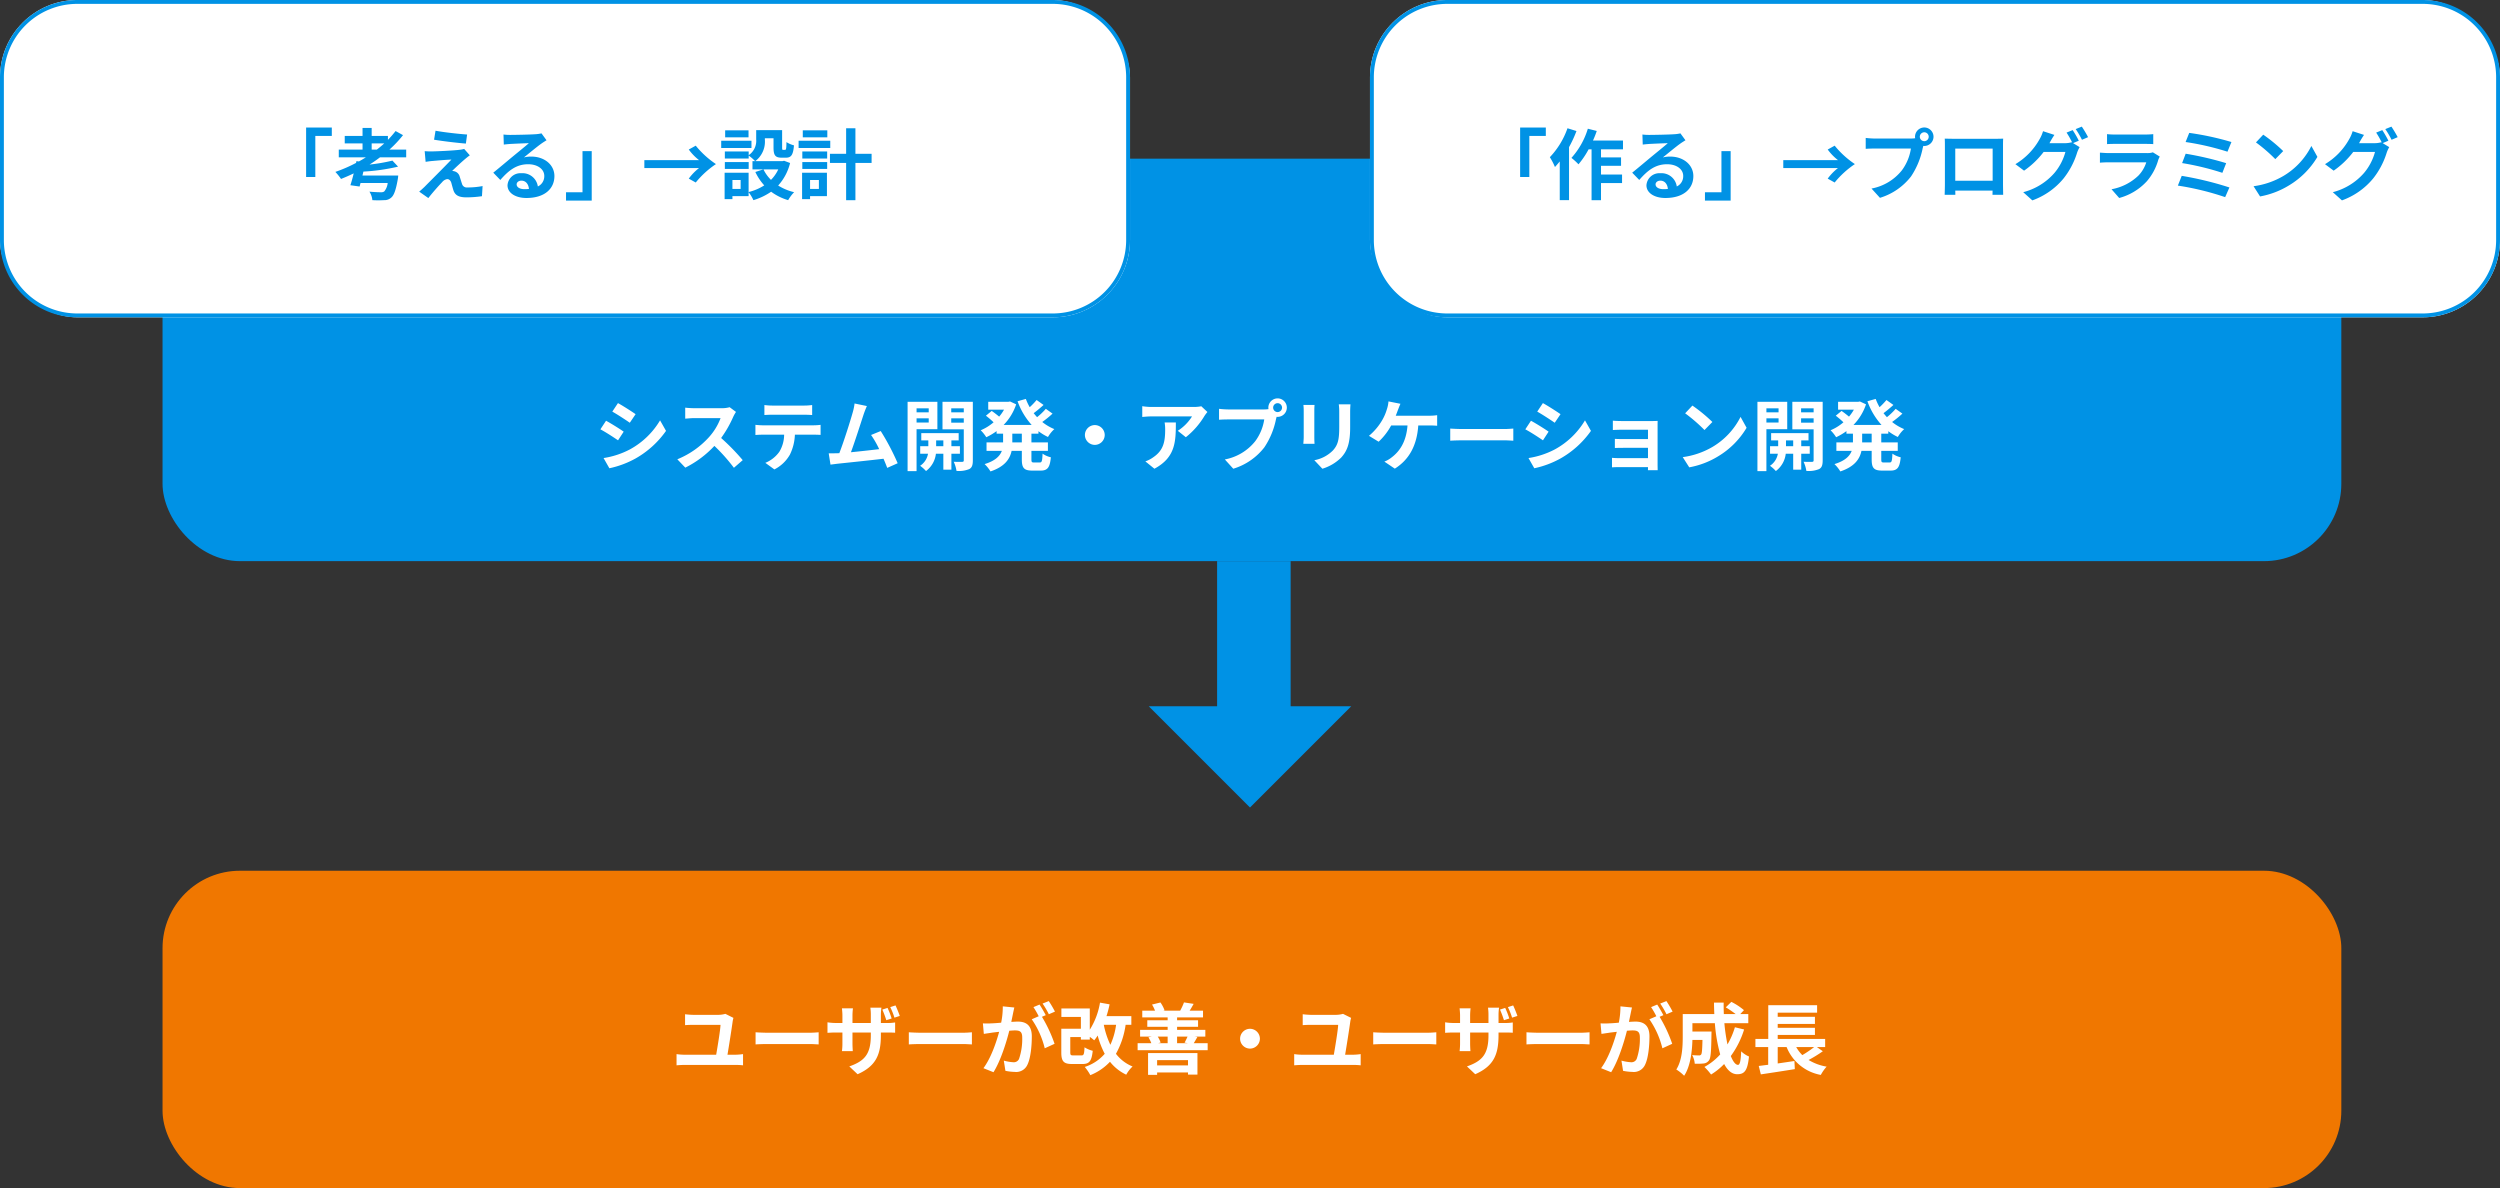 <svg xmlns="http://www.w3.org/2000/svg" width="646" height="307" viewBox="0 0 646 307">
  <rect x="0" y="0" width="646" height="307" fill="#333333" stroke="none"/>
  <g id="グループ_429" data-name="グループ 429" transform="translate(-360 -2384)">
    <rect id="長方形_186" data-name="長方形 186" width="563" height="104" rx="20" transform="translate(402 2425)" fill="#0092e5"/>
    <rect id="長方形_187" data-name="長方形 187" width="563" height="82" rx="20" transform="translate(402 2609)" fill="#f07700"/>
    <rect id="長方形_184" data-name="長方形 184" width="292" height="82" rx="20" transform="translate(714 2384)" fill="#fff"/>
    <path id="長方形_184_-_アウトライン" data-name="長方形 184 - アウトライン" d="M20,1A18.983,18.983,0,0,0,1,20V62A18.983,18.983,0,0,0,20,81H272a18.983,18.983,0,0,0,19-19V20A18.983,18.983,0,0,0,272,1H20m0-1H272a20,20,0,0,1,20,20V62a20,20,0,0,1-20,20H20A20,20,0,0,1,0,62V20A20,20,0,0,1,20,0Z" transform="translate(714 2384)" fill="#0092e5"/>
    <rect id="長方形_183" data-name="長方形 183" width="292" height="82" rx="20" transform="translate(360 2384)" fill="#fff"/>
    <path id="長方形_183_-_アウトライン" data-name="長方形 183 - アウトライン" d="M20,1A18.983,18.983,0,0,0,1,20V62A18.983,18.983,0,0,0,20,81H272a18.983,18.983,0,0,0,19-19V20A18.983,18.983,0,0,0,272,1H20m0-1H272a20,20,0,0,1,20,20V62a20,20,0,0,1-20,20H20A20,20,0,0,1,0,62V20A20,20,0,0,1,20,0Z" transform="translate(360 2384)" fill="#0092e5"/>
    <path id="パス_1072" data-name="パス 1072" d="M0,0,37,37H0Z" transform="translate(656.837 2566.5) rotate(-45)" fill="#0092e5"/>
    <rect id="長方形_188" data-name="長方形 188" width="19" height="46" transform="translate(674.5 2529)" fill="#0092e5"/>
    <path id="パス_1118" data-name="パス 1118" d="M-66.9-17.04V-4.26h2.38V-14.88h4.26v-2.16Zm16.94,5.7v-1.6h3.24c-.6.56-1.24,1.08-1.9,1.6Zm8.92,2v-2h-4.34a29.461,29.461,0,0,0,3.52-3.74l-1.92-1.06a26.036,26.036,0,0,1-1.98,2.28v-1.02h-4.2v-2.06h-2.36v2.06h-4.6v1.94h4.6v1.6h-6.14v2h7c-.58.36-1.18.72-1.8,1.06l-.64-.08-.1.46a38.144,38.144,0,0,1-5.34,2.32,15.316,15.316,0,0,1,1.46,1.82c1.1-.44,2.2-.92,3.28-1.44-.28,1.14-.58,2.22-.86,3.06l2.38.34.24-.92h7.02a4.081,4.081,0,0,1-.9,2.2,1.477,1.477,0,0,1-.88.2c-.52,0-1.78-.04-2.94-.16a5,5,0,0,1,.76,2.2,24.568,24.568,0,0,0,3,0,2.614,2.614,0,0,0,1.92-.7c.68-.6,1.16-1.96,1.64-4.66a8.116,8.116,0,0,0,.12-1h-9.24l.24-1.02a51.1,51.1,0,0,0,8.96-1.28L-44.6-8.5a44.369,44.369,0,0,1-5.9,1.02c.92-.58,1.82-1.2,2.68-1.86Zm7.58-6.88-.38,2.32c2.38.4,6.12.84,8.22,1l.32-2.34C-27.38-15.38-31.22-15.8-33.46-16.22Zm8.86,6.36-1.46-1.66a6.41,6.41,0,0,1-1.14.22c-1.66.22-6.2.42-7.14.42a17.7,17.7,0,0,1-1.92-.06l.24,2.76c.42-.06,1.02-.16,1.72-.22,1.14-.1,3.54-.32,4.94-.36-1.82,1.92-5.92,6-6.94,7.04-.54.52-1.02.94-1.38,1.24l2.36,1.66c1.38-1.76,2.88-3.4,3.56-4.1a2.123,2.123,0,0,1,1.32-.8c.4,0,.84.26,1.06.96.14.5.38,1.44.58,2.04C-28.3.58-27.28,1-25.38,1A29.208,29.208,0,0,0-21.46.7l.16-2.62a20.626,20.626,0,0,1-3.92.36,1.272,1.272,0,0,1-1.4-.94c-.18-.52-.4-1.28-.58-1.82a1.9,1.9,0,0,0-1.2-1.36,2.2,2.2,0,0,0-.76-.14c.48-.52,2.34-2.24,3.26-3.02C-25.54-9.14-25.12-9.5-24.6-9.86Zm12.1,7.5c0-.5.48-.96,1.24-.96,1.08,0,1.82.84,1.94,2.14a10.441,10.441,0,0,1-1.16.06C-11.68-1.12-12.5-1.62-12.5-2.36Zm-3.4-12.88.08,2.6c.46-.06,1.1-.12,1.64-.16,1.06-.06,3.82-.18,4.84-.2-.98.86-3.06,2.54-4.18,3.46-1.18.98-3.6,3.02-5.02,4.16l1.82,1.88c2.14-2.44,4.14-4.06,7.2-4.06,2.36,0,4.16,1.22,4.16,3.02A2.9,2.9,0,0,1-7.02-1.82a4,4,0,0,0-4.26-3.42,3.351,3.351,0,0,0-3.58,3.12c0,2,2.1,3.28,4.88,3.28,4.84,0,7.24-2.5,7.24-5.66,0-2.92-2.58-5.04-5.98-5.04a7.813,7.813,0,0,0-1.9.22c1.26-1,3.36-2.76,4.44-3.52.46-.34.94-.62,1.4-.92l-1.3-1.78a8.738,8.738,0,0,1-1.52.22c-1.14.1-5.42.18-6.48.18A13.879,13.879,0,0,1-15.9-15.24ZM6.9,1.84V-10.94H4.52V-.32H.26V1.84ZM34.64-8.62H20.5v2.04H34.64a13.375,13.375,0,0,0-2.66,2.74l1.8,1A23.51,23.51,0,0,1,39-7.6a23.51,23.51,0,0,1-5.22-4.76l-1.8,1A13.375,13.375,0,0,0,34.64-8.62Zm12.78-7.7H41.38v1.8h6.04Zm.76,2.68H40.36v1.88h7.82Zm-.72,5.52H41.3v1.78h6.16Zm7.64,1.9a9.484,9.484,0,0,1-1.88,2.7,9.855,9.855,0,0,1-1.94-2.7ZM45.38-1.18H43.26v-2.3h2.12ZM56.6-8.46l-.4.1H49.16a6.331,6.331,0,0,0,2.48-5.58v-.34h2.24v2.42c0,1.98.46,2.6,2.06,2.6H57.1c1.34,0,1.86-.7,2.06-3.18a6.785,6.785,0,0,1-1.94-.84c-.02,1.74-.1,2-.36,2h-.5c-.22,0-.26-.06-.26-.62v-4.48H49.4V-14a4.494,4.494,0,0,1-1.94,4.1v-.96H41.3v1.82h6.16V-9.8a10.6,10.6,0,0,1,1.66,1.44h-.68v2.14h2.78l-2.04.66a13.909,13.909,0,0,0,2.3,3.46A13.111,13.111,0,0,1,47.44-.38V-5.36h-6.2V1.46h2.02V.68h4.18V-.34a10.069,10.069,0,0,1,1.24,2.06A16.155,16.155,0,0,0,53.26-.46a13.939,13.939,0,0,0,4.4,2.18A10.248,10.248,0,0,1,59.2-.34a13.656,13.656,0,0,1-4.12-1.72,13.5,13.5,0,0,0,3.08-5.82Zm11.18-7.86H61.44v1.8h6.34Zm.76,2.68H60.36v1.88h8.18ZM65.6-3.48v2.3H63.32v-2.3Zm2.08-1.88H61.26V1.46h2.06V.68h4.36Zm-6.36-.98h6.42V-8.12H61.32Zm0-2.7h6.42v-1.82H61.32Zm17.9-1.22H75.04v-6.6h-2.4v6.6H68.46V-7.9h4.18V1.74h2.4V-7.9h4.18Z" transform="translate(506 2434)" fill="#0092e5"/>
    <path id="パス_1120" data-name="パス 1120" d="M-163.32-15.84l-1.46,2.2c1.32.74,3.4,2.1,4.52,2.88l1.5-2.22C-159.8-13.7-162-15.12-163.32-15.84Zm-3.72,14.2,1.5,2.64a24.336,24.336,0,0,0,6.68-2.48,24.149,24.149,0,0,0,7.96-7.18l-1.54-2.72a20.388,20.388,0,0,1-7.78,7.5A21.671,21.671,0,0,1-167.04-1.64Zm.64-9.64-1.46,2.22c1.34.7,3.42,2.06,4.56,2.84l1.46-2.24C-162.86-9.18-165.06-10.56-166.4-11.28Zm33.58-2.28-1.64-1.22a7.168,7.168,0,0,1-2.06.26h-7.06a22.345,22.345,0,0,1-2.36-.14v2.84c.42-.02,1.52-.14,2.36-.14h6.78a15.5,15.5,0,0,1-2.98,4.9,22.42,22.42,0,0,1-8.2,5.74l2.06,2.16a26.345,26.345,0,0,0,7.52-5.62A45.609,45.609,0,0,1-133.36.88l2.28-1.98a56.223,56.223,0,0,0-5.58-5.72,29.4,29.4,0,0,0,3.14-5.5A9.452,9.452,0,0,1-132.82-13.56Zm7.34-1.78v2.58c.62-.04,1.46-.08,2.16-.08h8.02c.7,0,1.48.04,2.16.08v-2.58a15.669,15.669,0,0,1-2.16.14h-8.04A15.382,15.382,0,0,1-125.48-15.34Zm-2.32,5.12V-7.6c.56-.04,1.32-.08,1.92-.08h5.5a8.6,8.6,0,0,1-1.24,4.42A8.308,8.308,0,0,1-125.24-.4l2.34,1.7a9.6,9.6,0,0,0,4.02-3.84,12.688,12.688,0,0,0,1.28-5.14h4.82c.56,0,1.32.02,1.82.06v-2.6a15.125,15.125,0,0,1-1.82.12h-13.1C-126.5-10.1-127.2-10.16-127.8-10.22ZM-99-15.08l-3.18-.66a14.554,14.554,0,0,1-.48,2.32c-.58,2.08-2.3,7.56-3.46,10.52-.18,0-.38.02-.54.02-.66.02-1.52.02-2.2.02l.46,2.92c.64-.08,1.38-.18,1.88-.24,2.52-.26,8.58-.9,11.82-1.28.38.86.7,1.68.96,2.36l2.7-1.2a61.512,61.512,0,0,0-4.38-8.32l-2.5,1.02a24.174,24.174,0,0,1,2.1,3.66c-2.02.24-4.86.56-7.3.8,1-2.68,2.62-7.76,3.26-9.72C-99.56-13.74-99.26-14.48-99-15.08Zm15.98.6v1.02h-3.14v-1.02Zm-3.14,3.66V-11.9h3.14v1.08Zm5.38,1.72v-7.08h-7.7V1.74h2.32V-9.1Zm-.32,4.4V-6.2h1.86v1.5Zm6.14,1.94V-4.7h-2.2V-6.2h1.88V-8.08h-9.66V-6.2h1.82v1.5h-2.1v1.94h2.02A4.686,4.686,0,0,1-85.24.36a9,9,0,0,1,1.52,1.36,6.515,6.515,0,0,0,2.56-4.48h1.92V1.36h2.08V-2.76Zm-2.24-8.02V-11.9h3.24v1.12Zm3.24-3.7v1.02H-77.2v-1.02Zm2.34-1.7h-7.84v7.12h5.5v8c0,.28-.1.4-.42.4-.3.02-1.28.02-2.18-.02a8.457,8.457,0,0,1,.72,2.36,7.109,7.109,0,0,0,3.28-.46c.72-.38.94-1.04.94-2.26Zm12.66,10.5h-2.46V-7.94h2.46Zm4.3-2.26v-.64a13.937,13.937,0,0,0,2.46,1.5,8.551,8.551,0,0,1,1.64-2.04,12.215,12.215,0,0,1-3.12-1.84,26.739,26.739,0,0,0,2.66-2.16l-1.74-1.24a16.791,16.791,0,0,1-2.26,2.16c-.3-.34-.6-.68-.88-1.04.82-.6,1.74-1.38,2.56-2.12l-1.8-1.28a18.886,18.886,0,0,1-1.78,1.86,13.892,13.892,0,0,1-1-2.14l-2.14.6a18.3,18.3,0,0,0,3.64,6.12h-7.24a13.911,13.911,0,0,0,3.24-5.32L-62-16.26l-.42.08h-5.22v2.04h4.08a11.187,11.187,0,0,1-1.26,1.8c-.56-.48-1.32-1.06-1.92-1.48l-1.5,1.24a21.347,21.347,0,0,1,1.98,1.7,12.374,12.374,0,0,1-3.32,2.06,10.342,10.342,0,0,1,1.44,1.8A16.348,16.348,0,0,0-65.48-8.6v.66h1.68v2.26h-4.28V-3.5h3.96c-.5,1.34-1.7,2.58-4.46,3.42a9.065,9.065,0,0,1,1.52,1.9C-63.36.58-62.04-1.4-61.6-3.5h2.64v2.18c0,2.22.54,2.92,2.7,2.92h2.18c1.76,0,2.38-.8,2.62-3.44a5.922,5.922,0,0,1-2.14-.94C-53.68-.9-53.78-.5-54.3-.5h-1.54c-.56,0-.64-.12-.64-.84V-3.5h4.26V-5.68h-4.26V-7.94Zm14.56-2.22A2.578,2.578,0,0,0-42.66-7.6,2.578,2.578,0,0,0-40.1-5.04,2.578,2.578,0,0,0-37.54-7.6,2.578,2.578,0,0,0-40.1-10.16ZM-11-13.54l-1.58-1.48a10.314,10.314,0,0,1-2.04.18H-25.4a15.856,15.856,0,0,1-2.44-.2v2.78c.94-.08,1.6-.14,2.44-.14h10.42a11.894,11.894,0,0,1-3.68,3.72l2.08,1.66a20.37,20.37,0,0,0,4.8-5.48A10.07,10.07,0,0,1-11-13.54Zm-8.16,2.7h-2.9a11.087,11.087,0,0,1,.14,1.8c0,3.28-.48,5.4-3.02,7.16a7.9,7.9,0,0,1-2.1,1.1l2.34,1.9C-19.26-1.8-19.16-5.88-19.16-10.84ZM5.98-14.66a1.161,1.161,0,0,1,1.16-1.16,1.157,1.157,0,0,1,1.14,1.16,1.153,1.153,0,0,1-1.14,1.14A1.157,1.157,0,0,1,5.98-14.66Zm-1.24,0a2.215,2.215,0,0,0,.04.38,8.63,8.63,0,0,1-1.14.08H-5.62A22.269,22.269,0,0,1-8-14.36v2.82c.5-.04,1.46-.08,2.38-.08h9.3A12.568,12.568,0,0,1,1.34-5.98,13.111,13.111,0,0,1-6.5-1.28l2.18,2.4A16.063,16.063,0,0,0,3.72-4.42a20.189,20.189,0,0,0,3-7.28c.06-.18.1-.38.16-.6a1.14,1.14,0,0,0,.26.02,2.4,2.4,0,0,0,2.38-2.38,2.4,2.4,0,0,0-2.38-2.4A2.407,2.407,0,0,0,4.74-14.66Zm21.22-.86H22.94a14.109,14.109,0,0,1,.12,2v3.8c0,3.12-.26,4.62-1.64,6.12a9.048,9.048,0,0,1-4.8,2.52l2.08,2.2a11.776,11.776,0,0,0,4.86-2.88c1.48-1.64,2.32-3.5,2.32-7.8v-3.96C25.88-14.32,25.92-14.96,25.96-15.52Zm-9.28.16H13.8a14.2,14.2,0,0,1,.08,1.54v6.74c0,.6-.08,1.38-.1,1.76h2.9c-.04-.46-.06-1.24-.06-1.74v-6.76C16.62-14.46,16.64-14.9,16.68-15.36Zm22.2-.3-3.1-.62a7.867,7.867,0,0,1-.42,2.06A12.569,12.569,0,0,1,34.2-11.5a15.315,15.315,0,0,1-3.46,4.12l2.5,1.52a16.466,16.466,0,0,0,3.24-4.2H40.7c-.32,4.18-1.98,6.64-4.08,8.24a7.193,7.193,0,0,1-1.9,1.1l2.7,1.82c3.62-2.28,5.7-5.86,6.06-11.16h2.8a20.673,20.673,0,0,1,2.08.08v-2.74a13.114,13.114,0,0,1-2.08.14H37.66c.22-.52.4-1.04.56-1.46S38.64-15.16,38.88-15.66Zm12.86,6.4v3.14c.74-.06,2.08-.1,3.22-.1H65.7c.84,0,1.86.08,2.34.1V-9.26c-.52.04-1.4.12-2.34.12H54.96C53.92-9.14,52.46-9.2,51.74-9.26Zm23.94-6.58-1.46,2.2c1.32.74,3.4,2.1,4.52,2.88l1.5-2.22C79.2-13.7,77-15.12,75.68-15.84ZM71.96-1.64,73.46,1a24.336,24.336,0,0,0,6.68-2.48A24.149,24.149,0,0,0,88.1-8.66l-1.54-2.72a20.388,20.388,0,0,1-7.78,7.5A21.671,21.671,0,0,1,71.96-1.64Zm.64-9.64L71.14-9.06c1.34.7,3.42,2.06,4.56,2.84l1.46-2.24C76.14-9.18,73.94-10.56,72.6-11.28Zm21.16-.02v2.42c.48-.04,1.74-.08,2.48-.08h6.6v2.42H96.46c-.76,0-1.66-.02-2.18-.06v2.36c.46-.02,1.42-.04,2.18-.04h6.38v2.66H95.28a17.161,17.161,0,0,1-1.74-.08V.76C93.88.74,94.7.7,95.26.7h7.58c0,.3,0,.62-.02.8h2.52c0-.36-.02-1.04-.02-1.36V-9.9c0-.42,0-1.08.02-1.34-.32.02-1.06.04-1.54.04H96.24C95.5-11.2,94.28-11.24,93.76-11.3Zm20.56-3.9-1.88,2a41.585,41.585,0,0,1,5,4.32l2.04-2.08A40.394,40.394,0,0,0,114.32-15.2Zm-2.5,13.32L113.5.76a21.659,21.659,0,0,0,7.42-2.82,21.267,21.267,0,0,0,7.4-7.4l-1.56-2.82a18.832,18.832,0,0,1-7.28,7.78A20.614,20.614,0,0,1,111.82-1.88Zm24.76-12.6v1.02h-3.14v-1.02Zm-3.14,3.66V-11.9h3.14v1.08Zm5.38,1.72v-7.08h-7.7V1.74h2.32V-9.1Zm-.32,4.4V-6.2h1.86v1.5Zm6.14,1.94V-4.7h-2.2V-6.2h1.88V-8.08h-9.66V-6.2h1.82v1.5h-2.1v1.94h2.02A4.686,4.686,0,0,1,134.36.36a9,9,0,0,1,1.52,1.36,6.515,6.515,0,0,0,2.56-4.48h1.92V1.36h2.08V-2.76Zm-2.24-8.02V-11.9h3.24v1.12Zm3.24-3.7v1.02H142.4v-1.02Zm2.34-1.7h-7.84v7.12h5.5v8c0,.28-.1.4-.42.4-.3.02-1.28.02-2.18-.02a8.457,8.457,0,0,1,.72,2.36,7.109,7.109,0,0,0,3.28-.46c.72-.38.94-1.04.94-2.26Zm12.66,10.5h-2.46V-7.94h2.46Zm4.3-2.26v-.64a13.937,13.937,0,0,0,2.46,1.5,8.551,8.551,0,0,1,1.64-2.04,12.215,12.215,0,0,1-3.12-1.84,26.74,26.74,0,0,0,2.66-2.16l-1.74-1.24a16.791,16.791,0,0,1-2.26,2.16c-.3-.34-.6-.68-.88-1.04.82-.6,1.74-1.38,2.56-2.12l-1.8-1.28a18.887,18.887,0,0,1-1.78,1.86,13.9,13.9,0,0,1-1-2.14l-2.14.6a18.3,18.3,0,0,0,3.64,6.12h-7.24a13.911,13.911,0,0,0,3.24-5.32l-1.58-.74-.42.08h-5.22v2.04h4.08a11.188,11.188,0,0,1-1.26,1.8c-.56-.48-1.32-1.06-1.92-1.48l-1.5,1.24a21.344,21.344,0,0,1,1.98,1.7,12.374,12.374,0,0,1-3.32,2.06,10.343,10.343,0,0,1,1.44,1.8,16.347,16.347,0,0,0,2.66-1.58v.66h1.68v2.26h-4.28V-3.5h3.96c-.5,1.34-1.7,2.58-4.46,3.42a9.065,9.065,0,0,1,1.52,1.9C156.24.58,157.56-1.4,158-3.5h2.64v2.18c0,2.22.54,2.92,2.7,2.92h2.18c1.76,0,2.38-.8,2.62-3.44A5.922,5.922,0,0,1,166-2.78c-.08,1.88-.18,2.28-.7,2.28h-1.54c-.56,0-.64-.12-.64-.84V-3.5h4.26V-5.68h-4.26V-7.94Z" transform="translate(683 2504)" fill="#fff"/>
    <path id="パス_1121" data-name="パス 1121" d="M-133.48-12.98l-2.08-1.04a7.19,7.19,0,0,1-1.86.26h-6.32a20.353,20.353,0,0,1-2.24-.16v2.82c.72-.06,1.46-.08,2.26-.08h6.9c-.04,1.3-.74,5.54-1.12,7.72h-8.26a13.43,13.43,0,0,1-1.98-.16v2.9c.68-.06,1.38-.1,1.98-.1h13.34a15.507,15.507,0,0,1,1.86.1v-2.9a15.386,15.386,0,0,1-1.86.16h-2.16c.38-2.24,1.1-6.8,1.34-8.62A8.62,8.62,0,0,1-133.48-12.98Zm5.72,3.72v3.14c.74-.06,2.08-.1,3.22-.1h10.74c.84,0,1.86.08,2.34.1V-9.26c-.52.04-1.4.12-2.34.12h-10.74C-125.58-9.14-127.04-9.2-127.76-9.26Zm34.1-6.3-1.34.44a26.484,26.484,0,0,1,1.02,2.74l1.38-.44A20.28,20.28,0,0,0-93.66-15.56Zm2.06-.64-1.36.44a17.913,17.913,0,0,1,1.08,2.72l1.38-.44C-90.76-14.24-91.22-15.4-91.6-16.2Zm-3.78,7.66V-9.2h1.5c1.04,0,1.74.02,2.18.06V-11.8a11.851,11.851,0,0,1-2.2.14h-1.48v-2.1a12.846,12.846,0,0,1,.14-1.86H-98.1a13.2,13.2,0,0,1,.12,1.86v2.1h-4.74v-1.96a15.949,15.949,0,0,1,.12-1.82h-2.84c.06.62.12,1.22.12,1.8v1.98h-1.7a13.224,13.224,0,0,1-2.16-.18v2.72c.44-.02,1.16-.08,2.16-.08h1.7v2.72a16.174,16.174,0,0,1-.12,2.1h2.8c-.02-.4-.08-1.2-.08-2.1V-9.2h4.74v.76c0,4.92-1.7,6.64-5.56,8l2.14,2.02C-96.56-.56-95.38-3.58-95.38-8.54Zm7.22-.72v3.14c.74-.06,2.08-.1,3.22-.1H-74.2c.84,0,1.86.08,2.34.1V-9.26c-.52.04-1.4.12-2.34.12H-84.94C-85.98-9.14-87.44-9.2-88.16-9.26Zm27.26-6.4-2.98-.3a20.354,20.354,0,0,1-.42,4.22c-1.02.1-1.96.16-2.58.18a19.1,19.1,0,0,1-2.14,0l.24,2.72c.62-.1,1.66-.24,2.24-.34.36-.04,1-.12,1.72-.2-.74,2.74-2.12,6.78-4.06,9.4l2.6,1.04c1.84-2.94,3.32-7.68,4.08-10.72.58-.04,1.08-.08,1.4-.08,1.24,0,1.94.22,1.94,1.82a15.873,15.873,0,0,1-.82,5.54,1.467,1.467,0,0,1-1.5.86,11.557,11.557,0,0,1-2.44-.42L-63.2.7a13.143,13.143,0,0,0,2.4.28A3.179,3.179,0,0,0-57.52-.86c.86-1.74,1.14-4.98,1.14-7.34,0-2.88-1.5-3.82-3.62-3.82-.42,0-1,.04-1.68.08.14-.72.3-1.46.42-2.06C-61.16-14.5-61.02-15.14-60.9-15.66Zm8.9-1.66-1.6.64a22.621,22.621,0,0,1,1.62,2.76l1.58-.68A26.606,26.606,0,0,0-52-17.32Zm-2.38.9-1.58.66A22.113,22.113,0,0,1-54.6-13.4l-1.8.78a22.492,22.492,0,0,1,3.36,7.5l2.54-1.16a36.293,36.293,0,0,0-3.26-6.98l.98-.42C-53.16-14.42-53.88-15.68-54.38-16.42ZM-34.6-11.2a18.194,18.194,0,0,1-1.48,5.18,21.871,21.871,0,0,1-1.7-5.18Zm3.94,0v-2.24h-6.42a29.434,29.434,0,0,0,.8-3.04l-2.48-.44a18.924,18.924,0,0,1-2.64,7v-5.5h-7.34v2.2h5.04v3.04h-5.06v6.12c0,2.36.64,3,2.82,3h2.6c1.8,0,2.42-.7,2.7-3.42a6.718,6.718,0,0,1-2.12-.9c-.08,1.82-.2,2.1-.8,2.1H-45.6c-.72,0-.84-.1-.84-.8V-8.02h2.74v.66h2.3v-.72a11.383,11.383,0,0,1,1.14.9,9.871,9.871,0,0,0,.9-1.24A22.288,22.288,0,0,0-37.54-3.7,11.508,11.508,0,0,1-42.7-.3a12.415,12.415,0,0,1,1.44,2.12,14.109,14.109,0,0,0,5.08-3.46,11.753,11.753,0,0,0,4.2,3.34A8.135,8.135,0,0,1-30.34-.42a10.241,10.241,0,0,1-4.3-3.28,21.336,21.336,0,0,0,2.5-7.5Zm14.64,9.14V-.7H-24V-2.06Zm-10.32,3.8H-24V1.12h7.98v.56h2.44V-3.88H-26.34Zm5.06-9.88v1.7h-2.44l.62-.16a6.677,6.677,0,0,0-.74-1.54Zm5.14,0c-.22.5-.52,1.12-.76,1.56l.86.14h-2.8v-1.7Zm1.6,1.7c.28-.42.58-.96.94-1.6l-.68-.1h2.74V-9.88h-7.3v-.8h5.42v-1.68h-5.42v-.74h6.7v-1.74H-15.6c.32-.48.66-1.08,1.04-1.76l-2.5-.38a14.327,14.327,0,0,1-.98,2.12l.1.02h-4.48l.34-.1a8.559,8.559,0,0,0-1.06-2.02l-2.18.54a8.926,8.926,0,0,1,.78,1.58h-3.3v1.74h6.56v.74h-5.26v1.68h5.26v.8H-28.4v1.74h3.02l-.86.18a8.889,8.889,0,0,1,.74,1.52h-3.54v1.82h18.1V-6.44ZM0-10.16A2.578,2.578,0,0,0-2.56-7.6,2.578,2.578,0,0,0,0-5.04,2.578,2.578,0,0,0,2.56-7.6,2.578,2.578,0,0,0,0-10.16Zm26.12-2.82-2.08-1.04a7.19,7.19,0,0,1-1.86.26H15.86a20.353,20.353,0,0,1-2.24-.16v2.82c.72-.06,1.46-.08,2.26-.08h6.9c-.04,1.3-.74,5.54-1.12,7.72H13.4a13.43,13.43,0,0,1-1.98-.16v2.9c.68-.06,1.38-.1,1.98-.1H26.74a15.507,15.507,0,0,1,1.86.1v-2.9a15.386,15.386,0,0,1-1.86.16H24.58c.38-2.24,1.1-6.8,1.34-8.62A8.616,8.616,0,0,1,26.12-12.98Zm5.72,3.72v3.14c.74-.06,2.08-.1,3.22-.1H45.8c.84,0,1.86.08,2.34.1V-9.26c-.52.04-1.4.12-2.34.12H35.06C34.02-9.14,32.56-9.2,31.84-9.26Zm34.1-6.3-1.34.44a26.482,26.482,0,0,1,1.02,2.74L67-12.82A20.279,20.279,0,0,0,65.94-15.56ZM68-16.2l-1.36.44a17.914,17.914,0,0,1,1.08,2.72l1.38-.44C68.84-14.24,68.38-15.4,68-16.2ZM64.22-8.54V-9.2h1.5c1.04,0,1.74.02,2.18.06V-11.8a11.851,11.851,0,0,1-2.2.14H64.22v-2.1a12.845,12.845,0,0,1,.14-1.86H61.5a13.2,13.2,0,0,1,.12,1.86v2.1H56.88v-1.96A15.949,15.949,0,0,1,57-15.44H54.16c.06.62.12,1.22.12,1.8v1.98h-1.7a13.224,13.224,0,0,1-2.16-.18v2.72c.44-.02,1.16-.08,2.16-.08h1.7v2.72a16.175,16.175,0,0,1-.12,2.1h2.8c-.02-.4-.08-1.2-.08-2.1V-9.2h4.74v.76c0,4.92-1.7,6.64-5.56,8L58.2,1.58C63.04-.56,64.22-3.58,64.22-8.54Zm7.22-.72v3.14c.74-.06,2.08-.1,3.22-.1H85.4c.84,0,1.86.08,2.34.1V-9.26c-.52.04-1.4.12-2.34.12H74.66C73.62-9.14,72.16-9.2,71.44-9.26Zm27.26-6.4-2.98-.3a20.354,20.354,0,0,1-.42,4.22c-1.02.1-1.96.16-2.58.18a19.1,19.1,0,0,1-2.14,0l.24,2.72c.62-.1,1.66-.24,2.24-.34.36-.04,1-.12,1.72-.2-.74,2.74-2.12,6.78-4.06,9.4l2.6,1.04c1.84-2.94,3.32-7.68,4.08-10.72.58-.04,1.08-.08,1.4-.08,1.24,0,1.94.22,1.94,1.82a15.873,15.873,0,0,1-.82,5.54,1.467,1.467,0,0,1-1.5.86,11.557,11.557,0,0,1-2.44-.42L96.4.7a13.143,13.143,0,0,0,2.4.28,3.179,3.179,0,0,0,3.28-1.84c.86-1.74,1.14-4.98,1.14-7.34,0-2.88-1.5-3.82-3.62-3.82-.42,0-1,.04-1.68.08.14-.72.3-1.46.42-2.06C98.44-14.5,98.58-15.14,98.7-15.66Zm8.9-1.66-1.6.64a22.622,22.622,0,0,1,1.62,2.76l1.58-.68A26.605,26.605,0,0,0,107.6-17.32Zm-2.38.9-1.58.66A22.113,22.113,0,0,1,105-13.4l-1.8.78a22.492,22.492,0,0,1,3.36,7.5l2.54-1.16a36.293,36.293,0,0,0-3.26-6.98l.98-.42C106.44-14.42,105.72-15.68,105.22-16.42Zm20.08,5.86a20.245,20.245,0,0,1-1.92,4.44,47.229,47.229,0,0,1-.8-5.48h6.18v-2.36h-2.08l.96-1.02a16.733,16.733,0,0,0-3.26-2.14l-1.44,1.42a25.038,25.038,0,0,1,2.56,1.74h-3.06c-.04-.98-.06-1.96-.04-2.96h-2.5c0,1,.04,1.98.08,2.96h-8.16v5.84c0,2.6-.14,6.08-1.66,8.48a10.411,10.411,0,0,1,2.02,1.62c1.64-2.44,2.06-6.34,2.14-9.26h2.6c-.06,2.52-.14,3.48-.34,3.76a.647.647,0,0,1-.6.24c-.32,0-1-.02-1.72-.08a5.4,5.4,0,0,1,.66,2.22,15.737,15.737,0,0,0,2.3-.06A1.879,1.879,0,0,0,118.6-2c.46-.58.58-2.36.64-6.56,0-.28.02-.9.02-.9h-4.94V-11.6h5.8a41.314,41.314,0,0,0,1.38,8.06A15.279,15.279,0,0,1,117.42-.3a15.678,15.678,0,0,1,1.72,1.96,16.952,16.952,0,0,0,3.38-2.72c.88,1.64,1.98,2.64,3.38,2.64,1.86,0,2.66-.88,3.04-4.58a6.469,6.469,0,0,1-2.02-1.34c-.1,2.5-.34,3.5-.82,3.5-.64,0-1.28-.84-1.86-2.28a23.232,23.232,0,0,0,3.44-6.86Zm20.48,5.12a28.167,28.167,0,0,1-3.06,2.08,9.516,9.516,0,0,1-1.58-2.08Zm.7,0h2.14v-2.1H136.36V-8.58h9.62v-1.84h-9.62v-1h9.62v-1.84h-9.62v-1.06h10.18v-1.94H133.92v8.72H130.6v2.1h3.3V-.86c-.9.1-1.72.22-2.44.3L132,1.62c2.42-.36,5.72-.86,8.78-1.36l-.1-2.1c-1.44.22-2.92.44-4.32.64V-5.44h2.3a11.75,11.75,0,0,0,8.84,7.2A10.567,10.567,0,0,1,149-.38a13.228,13.228,0,0,1-4.66-1.72,33.676,33.676,0,0,0,3.68-2.26Z" transform="translate(683 2660)" fill="#fff"/>
    <path id="パス_1119" data-name="パス 1119" d="M-107.2-17.04V-4.26h2.38V-14.88h4.26v-2.16Zm12.24.18a20.807,20.807,0,0,1-4.56,7.48A16.253,16.253,0,0,1-98.2-6.84c.4-.44.82-.94,1.24-1.44v10h2.4v-13.7a31.156,31.156,0,0,0,1.92-4.16Zm14.34,5.44v-2.26h-7.76a23.638,23.638,0,0,0,.98-2.48l-2.3-.58A19.855,19.855,0,0,1-93.94-9.2a16.176,16.176,0,0,1,1.82,1.66,22.208,22.208,0,0,0,2.62-3.88h.76V1.74h2.44V-2.7h5.44V-4.9H-86.3V-7.16h5.18V-9.32H-86.3v-2.1Zm8.42,9.06c0-.5.48-.96,1.24-.96,1.08,0,1.82.84,1.94,2.14a10.441,10.441,0,0,1-1.16.06C-71.38-1.12-72.2-1.62-72.2-2.36Zm-3.4-12.88.08,2.6c.46-.06,1.1-.12,1.64-.16,1.06-.06,3.82-.18,4.84-.2-.98.86-3.06,2.54-4.18,3.46-1.18.98-3.6,3.02-5.02,4.16l1.82,1.88c2.14-2.44,4.14-4.06,7.2-4.06,2.36,0,4.16,1.22,4.16,3.02a2.9,2.9,0,0,1-1.66,2.72,4,4,0,0,0-4.26-3.42,3.351,3.351,0,0,0-3.58,3.12c0,2,2.1,3.28,4.88,3.28,4.84,0,7.24-2.5,7.24-5.66,0-2.92-2.58-5.04-5.98-5.04a7.813,7.813,0,0,0-1.9.22c1.26-1,3.36-2.76,4.44-3.52.46-.34.94-.62,1.4-.92l-1.3-1.78a8.738,8.738,0,0,1-1.52.22c-1.14.1-5.42.18-6.48.18A13.879,13.879,0,0,1-75.6-15.24ZM-52.8,1.84V-10.94h-2.38V-.32h-4.26V1.84ZM-25.06-8.62H-39.2v2.04h14.14a13.376,13.376,0,0,0-2.66,2.74l1.8,1A23.51,23.51,0,0,1-20.7-7.6a23.51,23.51,0,0,1-5.22-4.76l-1.8,1A13.375,13.375,0,0,0-25.06-8.62Zm21.14-6.04a1.161,1.161,0,0,1,1.16-1.16,1.157,1.157,0,0,1,1.14,1.16,1.153,1.153,0,0,1-1.14,1.14A1.157,1.157,0,0,1-3.92-14.66Zm-1.24,0a2.215,2.215,0,0,0,.04.38,8.63,8.63,0,0,1-1.14.08h-9.26a22.269,22.269,0,0,1-2.38-.16v2.82c.5-.04,1.46-.08,2.38-.08h9.3A12.568,12.568,0,0,1-8.56-5.98a13.111,13.111,0,0,1-7.84,4.7l2.18,2.4A16.063,16.063,0,0,0-6.18-4.42a20.189,20.189,0,0,0,3-7.28c.06-.18.1-.38.16-.6a1.14,1.14,0,0,0,.26.02A2.4,2.4,0,0,0-.38-14.66a2.4,2.4,0,0,0-2.38-2.4A2.407,2.407,0,0,0-5.16-14.66Zm7.68.48c.04.56.04,1.38.04,1.94v9.78c0,.96-.06,2.7-.06,2.8H5.26c0-.06,0-.52-.02-1.08h9.64c0,.58-.02,1.04-.02,1.08h2.76c0-.08-.04-2-.04-2.78v-9.8c0-.6,0-1.34.04-1.94-.72.04-1.48.04-1.98.04h-11C4.1-14.14,3.34-14.16,2.52-14.18ZM5.24-11.6H14.9v8.3H5.24Zm30.34-4.78L34-15.74a23.192,23.192,0,0,1,1.46,2.58l-.14-.08a6.3,6.3,0,0,1-1.74.24h-4c.02-.04.04-.06.06-.1a20.749,20.749,0,0,1,1.22-2.04l-2.94-.96a9.05,9.05,0,0,1-.9,2.08,17.3,17.3,0,0,1-6.24,6.44L23.02-5.9a22.472,22.472,0,0,0,5.06-4.84H33.7A14.148,14.148,0,0,1,30.86-5.3,16,16,0,0,1,22.8-.34l2.36,2.12a18.627,18.627,0,0,0,8.06-5.66,20.306,20.306,0,0,0,3.5-6.66,8.007,8.007,0,0,1,.66-1.44l-1.7-1.04,1.48-.62A25.423,25.423,0,0,0,35.58-16.38Zm2.36-.9-1.58.64a21.2,21.2,0,0,1,1.62,2.76l1.58-.68A28.557,28.557,0,0,0,37.94-17.28Zm6.52,1.94v2.58c.58-.04,1.44-.06,2.08-.06H54.2c.72,0,1.66.02,2.2.06v-2.58a18.857,18.857,0,0,1-2.16.1h-7.7A16.859,16.859,0,0,1,44.46-15.34Zm13.62,5.8-1.78-1.1a4.219,4.219,0,0,1-1.46.2h-9.9c-.62,0-1.48-.06-2.32-.12v2.6c.84-.08,1.84-.1,2.32-.1H54.6A8.677,8.677,0,0,1,52.54-4.6a13.49,13.49,0,0,1-6.92,3.5L47.6,1.16a14.976,14.976,0,0,0,7.14-4.32A14.373,14.373,0,0,0,57.7-8.7,7.41,7.41,0,0,1,58.08-9.54Zm7.62-6.12-.94,2.36a68.612,68.612,0,0,1,10.82,2.5l1.02-2.5A73.037,73.037,0,0,0,65.7-15.66Zm-.92,5.38-.92,2.42a69.535,69.535,0,0,1,10.4,2.52l.98-2.5A82.448,82.448,0,0,0,64.78-10.28ZM63.76-4.56l-1,2.52A71.353,71.353,0,0,1,74.98.94l1.1-2.5A85.471,85.471,0,0,0,63.76-4.56ZM84.82-15.2l-1.88,2a41.585,41.585,0,0,1,5,4.32l2.04-2.08A40.394,40.394,0,0,0,84.82-15.2ZM82.32-1.88,84,.76a21.659,21.659,0,0,0,7.42-2.82,21.267,21.267,0,0,0,7.4-7.4l-1.56-2.82A18.832,18.832,0,0,1,89.98-4.5,20.614,20.614,0,0,1,82.32-1.88Zm33.26-14.5-1.58.64a23.193,23.193,0,0,1,1.46,2.58l-.14-.08a6.3,6.3,0,0,1-1.74.24h-4c.02-.04.04-.06.06-.1a20.75,20.75,0,0,1,1.22-2.04l-2.94-.96a9.05,9.05,0,0,1-.9,2.08,17.3,17.3,0,0,1-6.24,6.44l2.24,1.68a22.472,22.472,0,0,0,5.06-4.84h5.62a14.148,14.148,0,0,1-2.84,5.44A16,16,0,0,1,102.8-.34l2.36,2.12a18.627,18.627,0,0,0,8.06-5.66,20.306,20.306,0,0,0,3.5-6.66,8.008,8.008,0,0,1,.66-1.44l-1.7-1.04,1.48-.62A25.424,25.424,0,0,0,115.58-16.38Zm2.36-.9-1.58.64a21.205,21.205,0,0,1,1.62,2.76l1.58-.68A28.557,28.557,0,0,0,117.94-17.28Z" transform="translate(860 2434)" fill="#0092e5"/>
  </g>
</svg>
